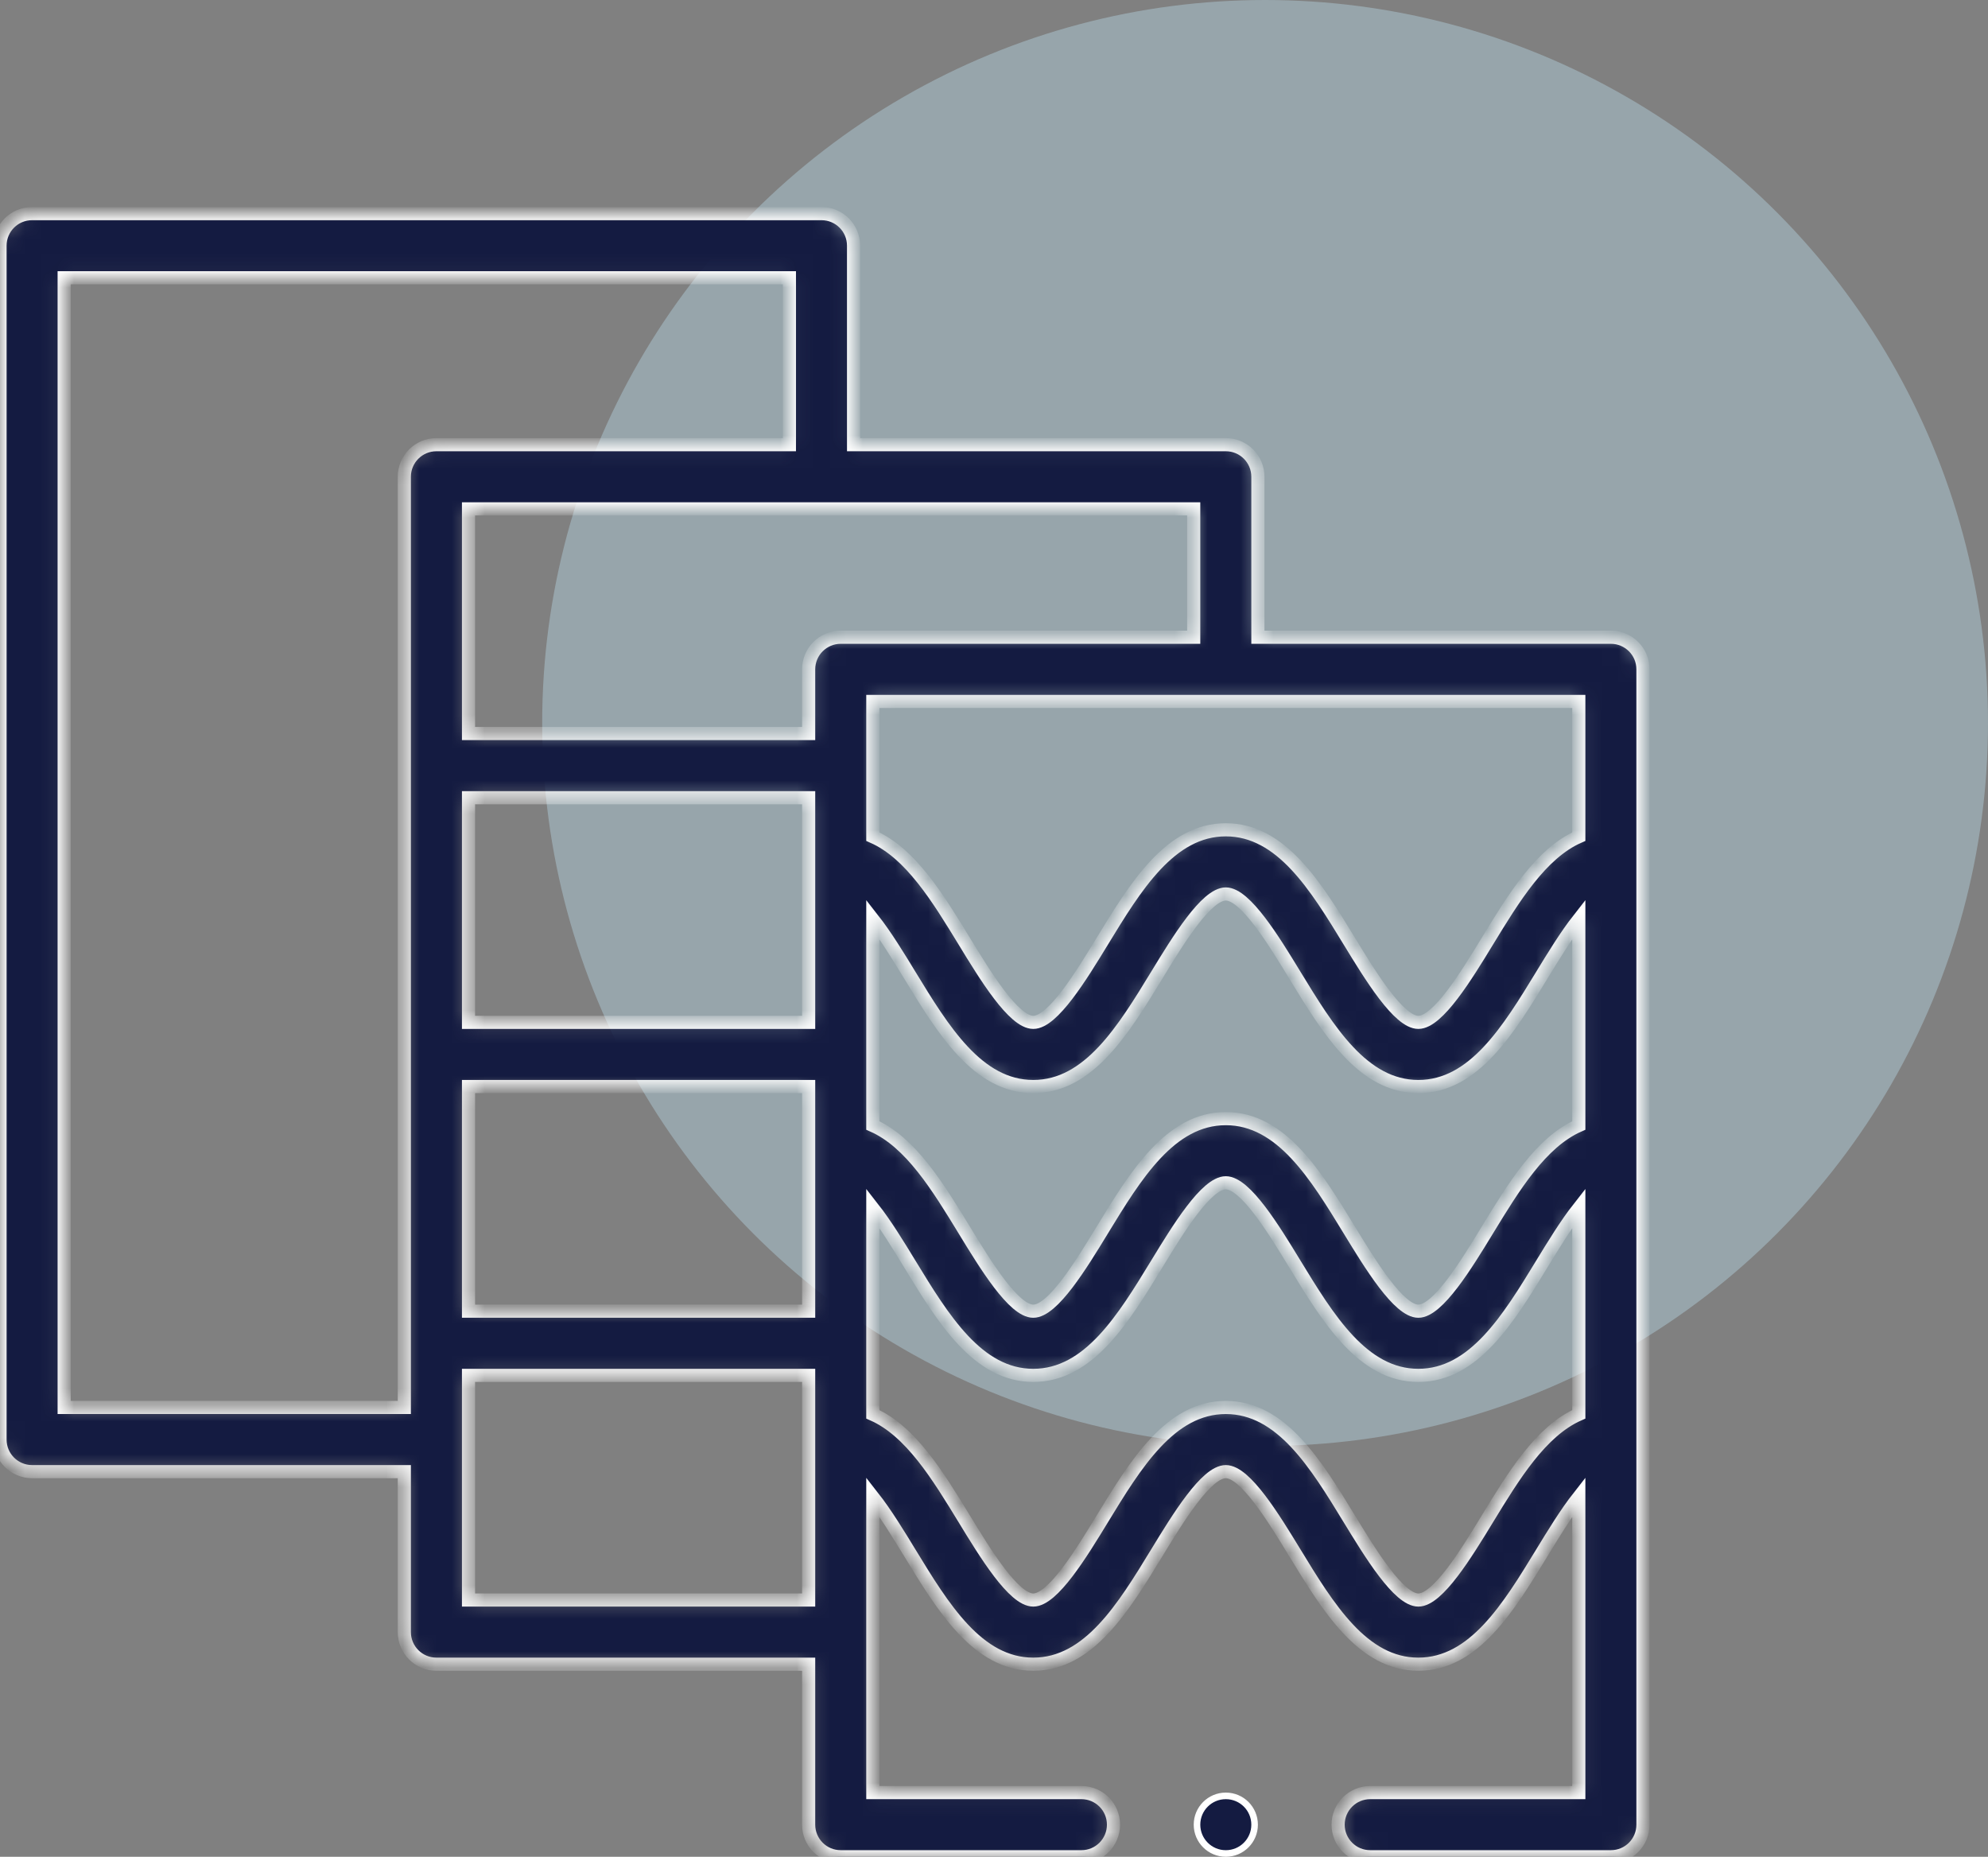 <svg width="121" height="113" viewBox="0 0 121 113" fill="none" xmlns="http://www.w3.org/2000/svg">
<rect x="0" y="0" width="121" height="113" fill="#808080" stroke="none"/>
<circle cx="77" cy="44" r="44" fill="#AECAD6" fill-opacity="0.5"/>
<path d="M76.362 111.047C76.362 112.015 75.578 112.8 74.609 112.8C73.641 112.8 72.856 112.015 72.856 111.047C72.856 110.078 73.641 109.294 74.609 109.294C75.578 109.294 76.362 110.078 76.362 111.047Z" fill="#141B41" stroke="white" stroke-width="0.4"/>
<mask id="path-3-inside-1" fill="white">
<path d="M98.047 38.781H76.562V29.016C76.562 27.937 75.688 27.062 74.609 27.062H51.953V14.953C51.953 13.875 51.078 13 50 13H1.953C0.874 13 0 13.875 0 14.953V87.609C0 88.688 0.874 89.562 1.953 89.562H24.609V99.328C24.609 100.407 25.484 101.281 26.562 101.281H49.219V111.047C49.219 112.125 50.093 113 51.172 113H65.82C66.899 113 67.773 112.125 67.773 111.047C67.773 109.968 66.899 109.094 65.82 109.094H53.125V91.097C53.903 92.089 54.698 93.393 55.364 94.485C57.4 97.827 59.506 101.281 62.891 101.281C66.276 101.281 68.381 97.827 70.418 94.485C71.684 92.408 73.418 89.562 74.609 89.562C75.801 89.562 77.535 92.408 78.801 94.485C80.838 97.827 82.943 101.281 86.328 101.281C89.713 101.281 91.819 97.827 93.855 94.485C94.521 93.393 95.316 92.089 96.094 91.097V109.094H83.398C82.32 109.094 81.445 109.968 81.445 111.047C81.445 112.125 82.32 113 83.398 113H98.047C99.125 113 100 112.125 100 111.047V40.734C100 39.656 99.125 38.781 98.047 38.781ZM49.219 62.219H28.516V48.547H49.219V62.219ZM28.516 66.125H49.219V79.797H28.516V66.125ZM53.125 55.941C53.903 56.932 54.698 58.236 55.364 59.329C57.4 62.67 59.506 66.125 62.891 66.125C66.276 66.125 68.381 62.67 70.418 59.329C71.684 57.251 73.418 54.406 74.609 54.406C75.801 54.406 77.535 57.251 78.801 59.329C80.838 62.67 82.943 66.125 86.328 66.125C89.713 66.125 91.819 62.67 93.855 59.329C94.521 58.236 95.316 56.932 96.094 55.941V68.495C93.791 69.51 92.133 72.227 90.52 74.874C89.254 76.952 87.519 79.797 86.328 79.797C85.137 79.797 83.403 76.952 82.136 74.874C80.1 71.533 77.994 68.078 74.609 68.078C71.224 68.078 69.119 71.533 67.082 74.874C65.816 76.952 64.082 79.797 62.891 79.797C61.699 79.797 59.965 76.952 58.699 74.874C57.085 72.227 55.428 69.51 53.125 68.495V55.941ZM96.094 50.917C93.791 51.931 92.133 54.648 90.52 57.296C89.254 59.374 87.519 62.219 86.328 62.219C85.137 62.219 83.403 59.374 82.136 57.296C80.1 53.955 77.994 50.5 74.609 50.5C71.224 50.5 69.119 53.955 67.082 57.296C65.816 59.374 64.082 62.219 62.891 62.219C61.699 62.219 59.965 59.374 58.699 57.296C57.085 54.649 55.428 51.932 53.125 50.917V42.688H96.094V50.917ZM72.656 38.781H51.172C50.093 38.781 49.219 39.656 49.219 40.734V44.641H28.516V30.969H72.656V38.781ZM3.906 85.656V16.906H48.047V27.062H26.562C25.484 27.062 24.609 27.937 24.609 29.016V85.656H3.906ZM28.516 97.375V83.703H49.219V97.375H28.516ZM90.52 92.452C89.254 94.53 87.519 97.375 86.328 97.375C85.137 97.375 83.403 94.53 82.136 92.452C80.1 89.111 77.994 85.656 74.609 85.656C71.224 85.656 69.119 89.111 67.082 92.452C65.816 94.53 64.082 97.375 62.891 97.375C61.699 97.375 59.965 94.53 58.699 92.452C57.085 89.805 55.428 87.088 53.125 86.073V73.519C53.903 74.511 54.698 75.815 55.364 76.907C57.4 80.248 59.506 83.703 62.891 83.703C66.276 83.703 68.381 80.248 70.418 76.907C71.684 74.829 73.418 71.984 74.609 71.984C75.801 71.984 77.535 74.829 78.801 76.907C80.838 80.248 82.943 83.703 86.328 83.703C89.713 83.703 91.819 80.248 93.855 76.907C94.521 75.815 95.316 74.51 96.094 73.519V86.073C93.791 87.088 92.133 89.805 90.52 92.452Z"/>
</mask>
<path d="M98.047 38.781H76.562V29.016C76.562 27.937 75.688 27.062 74.609 27.062H51.953V14.953C51.953 13.875 51.078 13 50 13H1.953C0.874 13 0 13.875 0 14.953V87.609C0 88.688 0.874 89.562 1.953 89.562H24.609V99.328C24.609 100.407 25.484 101.281 26.562 101.281H49.219V111.047C49.219 112.125 50.093 113 51.172 113H65.82C66.899 113 67.773 112.125 67.773 111.047C67.773 109.968 66.899 109.094 65.82 109.094H53.125V91.097C53.903 92.089 54.698 93.393 55.364 94.485C57.4 97.827 59.506 101.281 62.891 101.281C66.276 101.281 68.381 97.827 70.418 94.485C71.684 92.408 73.418 89.562 74.609 89.562C75.801 89.562 77.535 92.408 78.801 94.485C80.838 97.827 82.943 101.281 86.328 101.281C89.713 101.281 91.819 97.827 93.855 94.485C94.521 93.393 95.316 92.089 96.094 91.097V109.094H83.398C82.32 109.094 81.445 109.968 81.445 111.047C81.445 112.125 82.32 113 83.398 113H98.047C99.125 113 100 112.125 100 111.047V40.734C100 39.656 99.125 38.781 98.047 38.781ZM49.219 62.219H28.516V48.547H49.219V62.219ZM28.516 66.125H49.219V79.797H28.516V66.125ZM53.125 55.941C53.903 56.932 54.698 58.236 55.364 59.329C57.4 62.67 59.506 66.125 62.891 66.125C66.276 66.125 68.381 62.67 70.418 59.329C71.684 57.251 73.418 54.406 74.609 54.406C75.801 54.406 77.535 57.251 78.801 59.329C80.838 62.67 82.943 66.125 86.328 66.125C89.713 66.125 91.819 62.67 93.855 59.329C94.521 58.236 95.316 56.932 96.094 55.941V68.495C93.791 69.51 92.133 72.227 90.52 74.874C89.254 76.952 87.519 79.797 86.328 79.797C85.137 79.797 83.403 76.952 82.136 74.874C80.1 71.533 77.994 68.078 74.609 68.078C71.224 68.078 69.119 71.533 67.082 74.874C65.816 76.952 64.082 79.797 62.891 79.797C61.699 79.797 59.965 76.952 58.699 74.874C57.085 72.227 55.428 69.51 53.125 68.495V55.941ZM96.094 50.917C93.791 51.931 92.133 54.648 90.52 57.296C89.254 59.374 87.519 62.219 86.328 62.219C85.137 62.219 83.403 59.374 82.136 57.296C80.1 53.955 77.994 50.5 74.609 50.5C71.224 50.5 69.119 53.955 67.082 57.296C65.816 59.374 64.082 62.219 62.891 62.219C61.699 62.219 59.965 59.374 58.699 57.296C57.085 54.649 55.428 51.932 53.125 50.917V42.688H96.094V50.917ZM72.656 38.781H51.172C50.093 38.781 49.219 39.656 49.219 40.734V44.641H28.516V30.969H72.656V38.781ZM3.906 85.656V16.906H48.047V27.062H26.562C25.484 27.062 24.609 27.937 24.609 29.016V85.656H3.906ZM28.516 97.375V83.703H49.219V97.375H28.516ZM90.52 92.452C89.254 94.53 87.519 97.375 86.328 97.375C85.137 97.375 83.403 94.53 82.136 92.452C80.1 89.111 77.994 85.656 74.609 85.656C71.224 85.656 69.119 89.111 67.082 92.452C65.816 94.53 64.082 97.375 62.891 97.375C61.699 97.375 59.965 94.53 58.699 92.452C57.085 89.805 55.428 87.088 53.125 86.073V73.519C53.903 74.511 54.698 75.815 55.364 76.907C57.4 80.248 59.506 83.703 62.891 83.703C66.276 83.703 68.381 80.248 70.418 76.907C71.684 74.829 73.418 71.984 74.609 71.984C75.801 71.984 77.535 74.829 78.801 76.907C80.838 80.248 82.943 83.703 86.328 83.703C89.713 83.703 91.819 80.248 93.855 76.907C94.521 75.815 95.316 74.51 96.094 73.519V86.073C93.791 87.088 92.133 89.805 90.52 92.452Z" fill="#141B41" stroke="white" stroke-width="0.8" mask="url(#path-3-inside-1)"/>
</svg>
